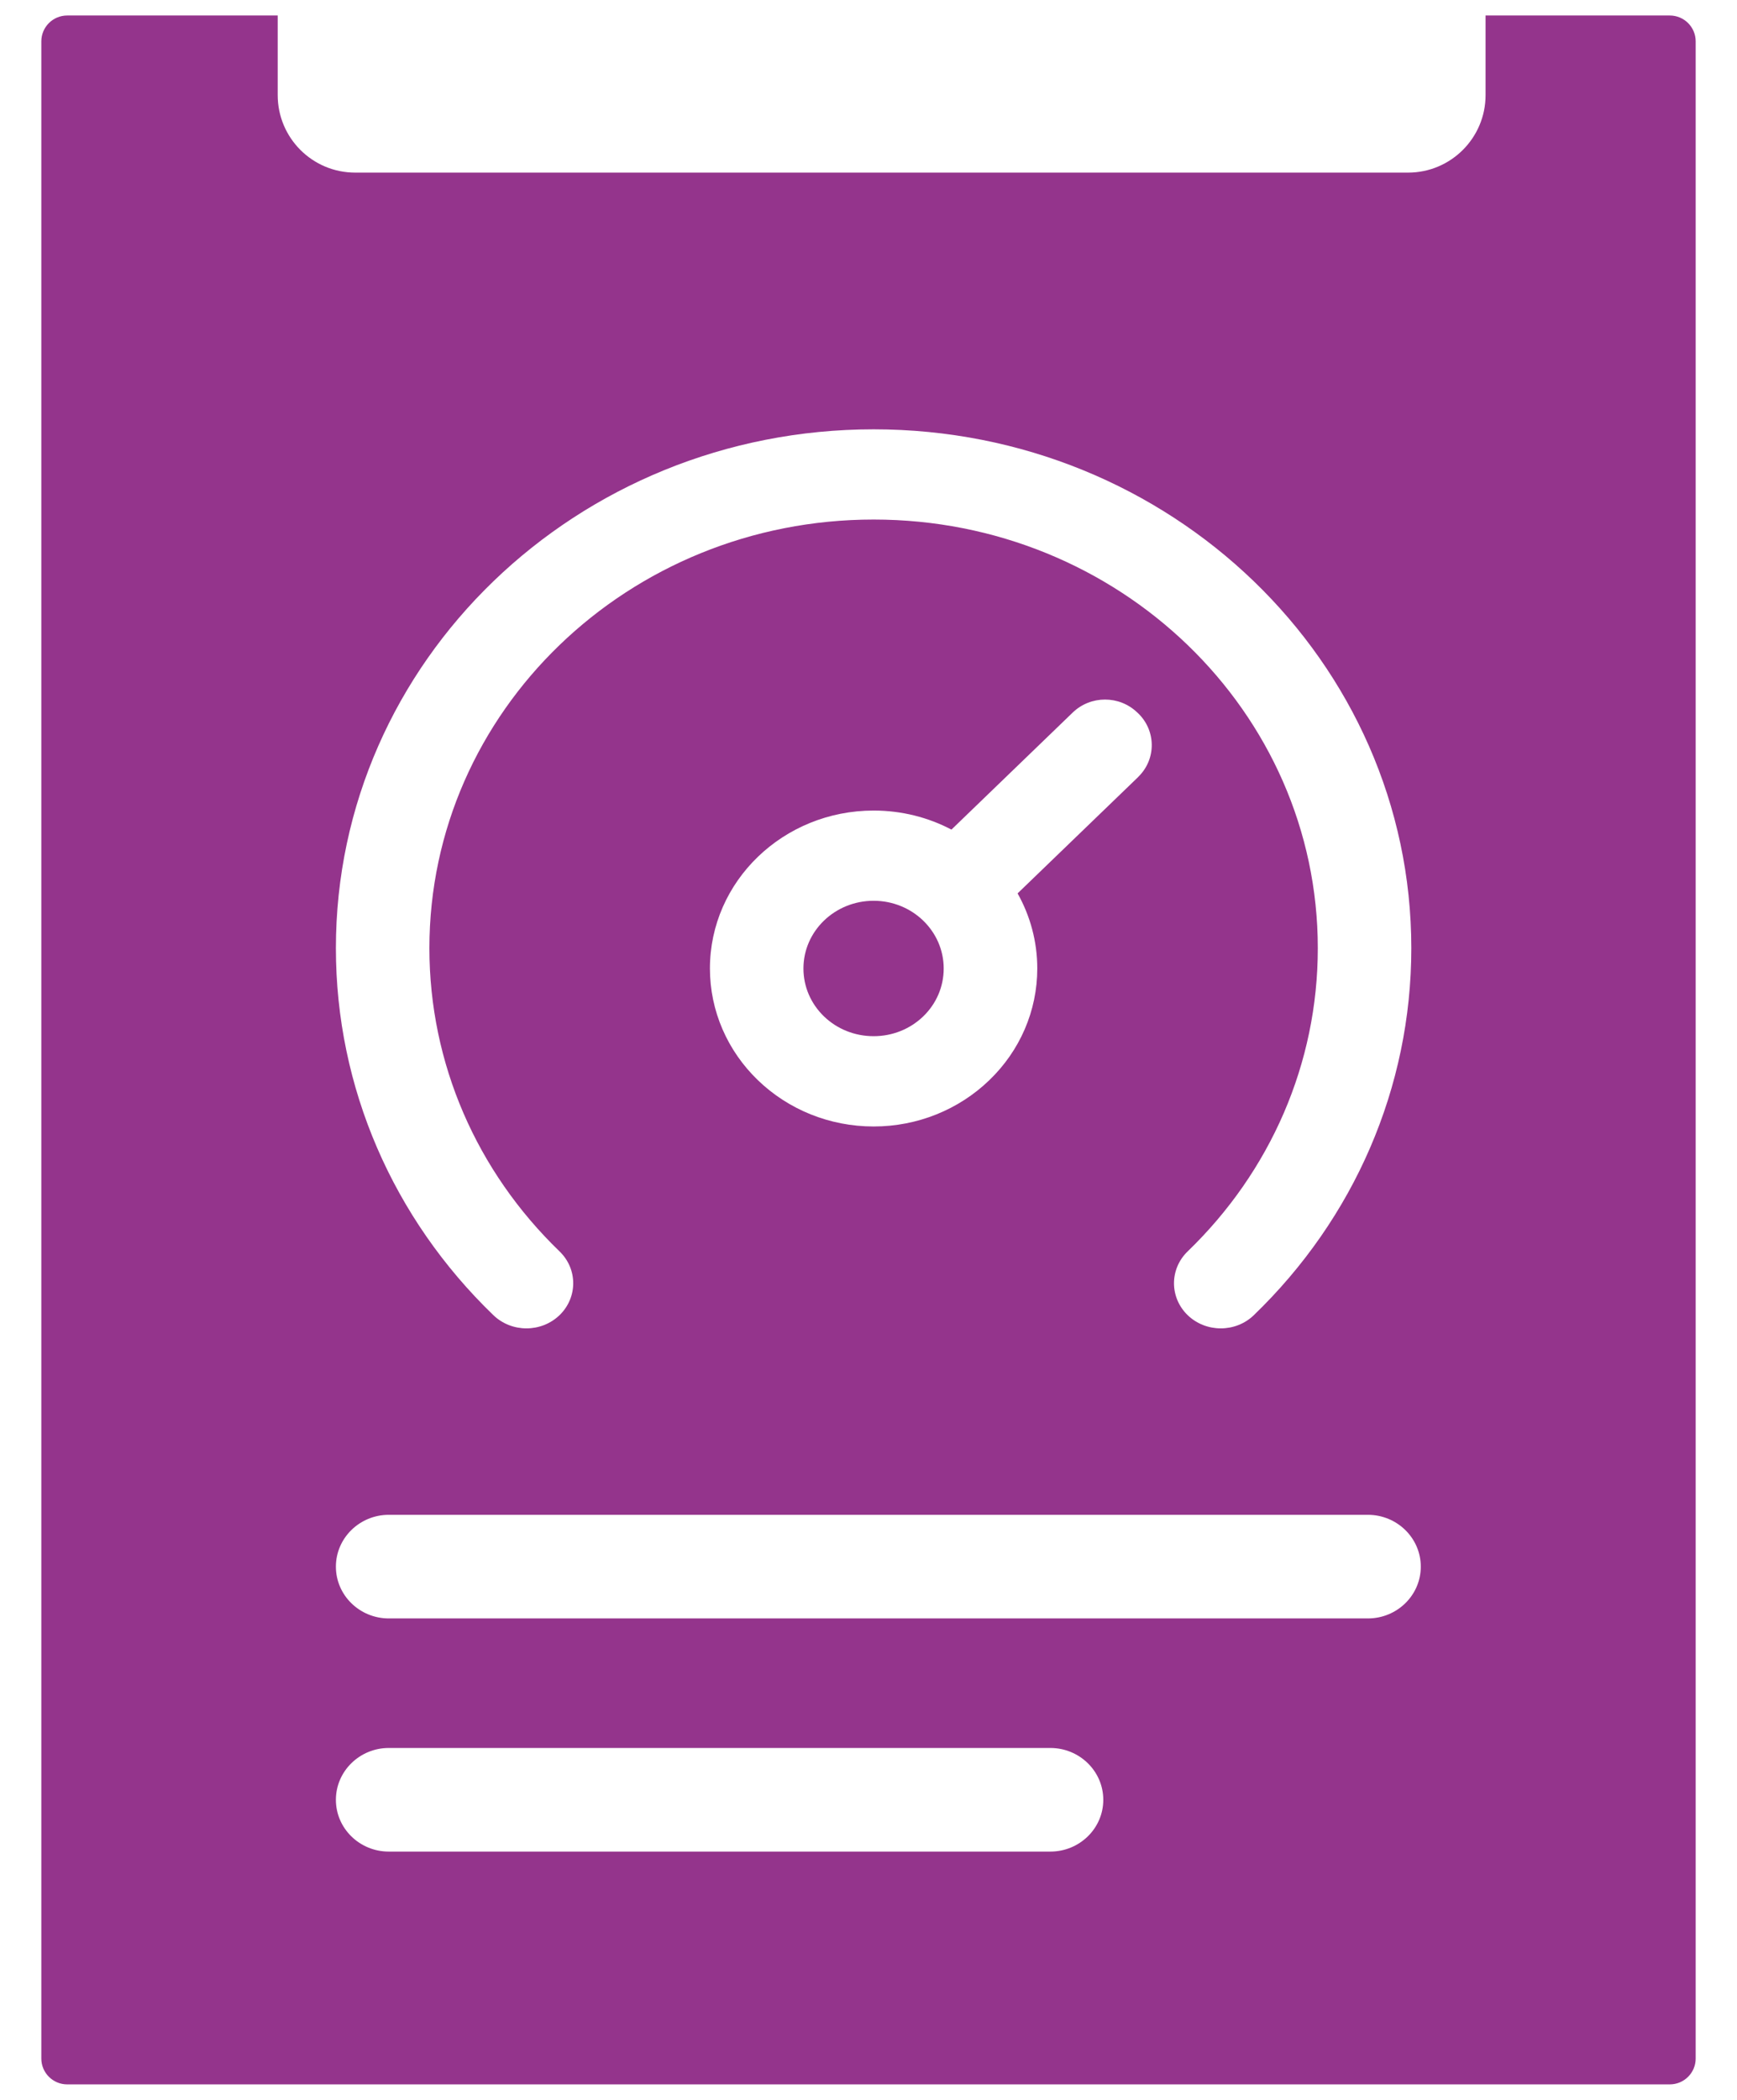 <svg width="24" height="29" viewBox="0 0 24 29" fill="none" xmlns="http://www.w3.org/2000/svg">
<path d="M12.071 14.31C12.332 14.31 12.575 14.211 12.756 14.037C12.937 13.862 13.039 13.627 13.039 13.375C13.039 12.859 12.606 12.44 12.071 12.44C11.535 12.44 11.101 12.859 11.101 13.375C11.101 13.627 11.204 13.862 11.385 14.037C11.566 14.211 11.809 14.31 12.071 14.31Z" fill="#94348C"/>
<path fill-rule="evenodd" clip-rule="evenodd" d="M0.929 0.214H3.837V1.313C3.837 1.905 4.316 2.384 4.908 2.384H19.455C20.046 2.384 20.526 1.905 20.526 1.313V0.214H23.071C23.269 0.214 23.429 0.374 23.429 0.571V28.429C23.429 28.626 23.269 28.786 23.071 28.786H0.929C0.731 28.786 0.571 28.626 0.571 28.429V0.571C0.571 0.374 0.731 0.214 0.929 0.214ZM17.324 18.163C17.072 18.406 16.663 18.406 16.41 18.163C16.158 17.919 16.158 17.525 16.41 17.282C17.554 16.178 18.208 14.687 18.208 13.095C18.208 9.825 15.46 7.175 12.071 7.175C8.681 7.175 5.933 9.825 5.933 13.095C5.933 14.687 6.587 16.178 7.731 17.282C7.983 17.525 7.983 17.919 7.731 18.163C7.478 18.406 7.07 18.406 6.817 18.163C5.433 16.828 4.641 15.021 4.641 13.095C4.641 9.137 7.968 5.929 12.071 5.929C16.174 5.929 19.5 9.137 19.5 13.095C19.5 15.021 18.708 16.828 17.324 18.163ZM5.372 20.92H18.9C19.303 20.92 19.631 21.241 19.631 21.636C19.631 22.031 19.303 22.351 18.9 22.351H5.372C4.969 22.351 4.641 22.031 4.641 21.636C4.641 21.241 4.969 20.92 5.372 20.92ZM14.512 24.14H5.372C4.969 24.14 4.641 24.461 4.641 24.856C4.641 25.251 4.969 25.571 5.372 25.571H14.512C14.916 25.571 15.244 25.251 15.244 24.856C15.244 24.461 14.916 24.14 14.512 24.14ZM13.146 11.457L14.821 9.841C15.069 9.601 15.467 9.601 15.715 9.841L15.725 9.85C15.974 10.09 15.977 10.482 15.731 10.725C15.729 10.727 15.727 10.729 15.725 10.732L14.06 12.338C14.233 12.646 14.332 13 14.332 13.375C14.332 13.961 14.091 14.512 13.669 14.918C13.248 15.324 12.678 15.557 12.071 15.557C11.463 15.557 10.893 15.324 10.472 14.918C10.051 14.512 9.809 13.961 9.809 13.375C9.809 12.171 10.822 11.194 12.071 11.194C12.46 11.194 12.826 11.289 13.146 11.457Z" fill="#94348C"/>
</svg>
